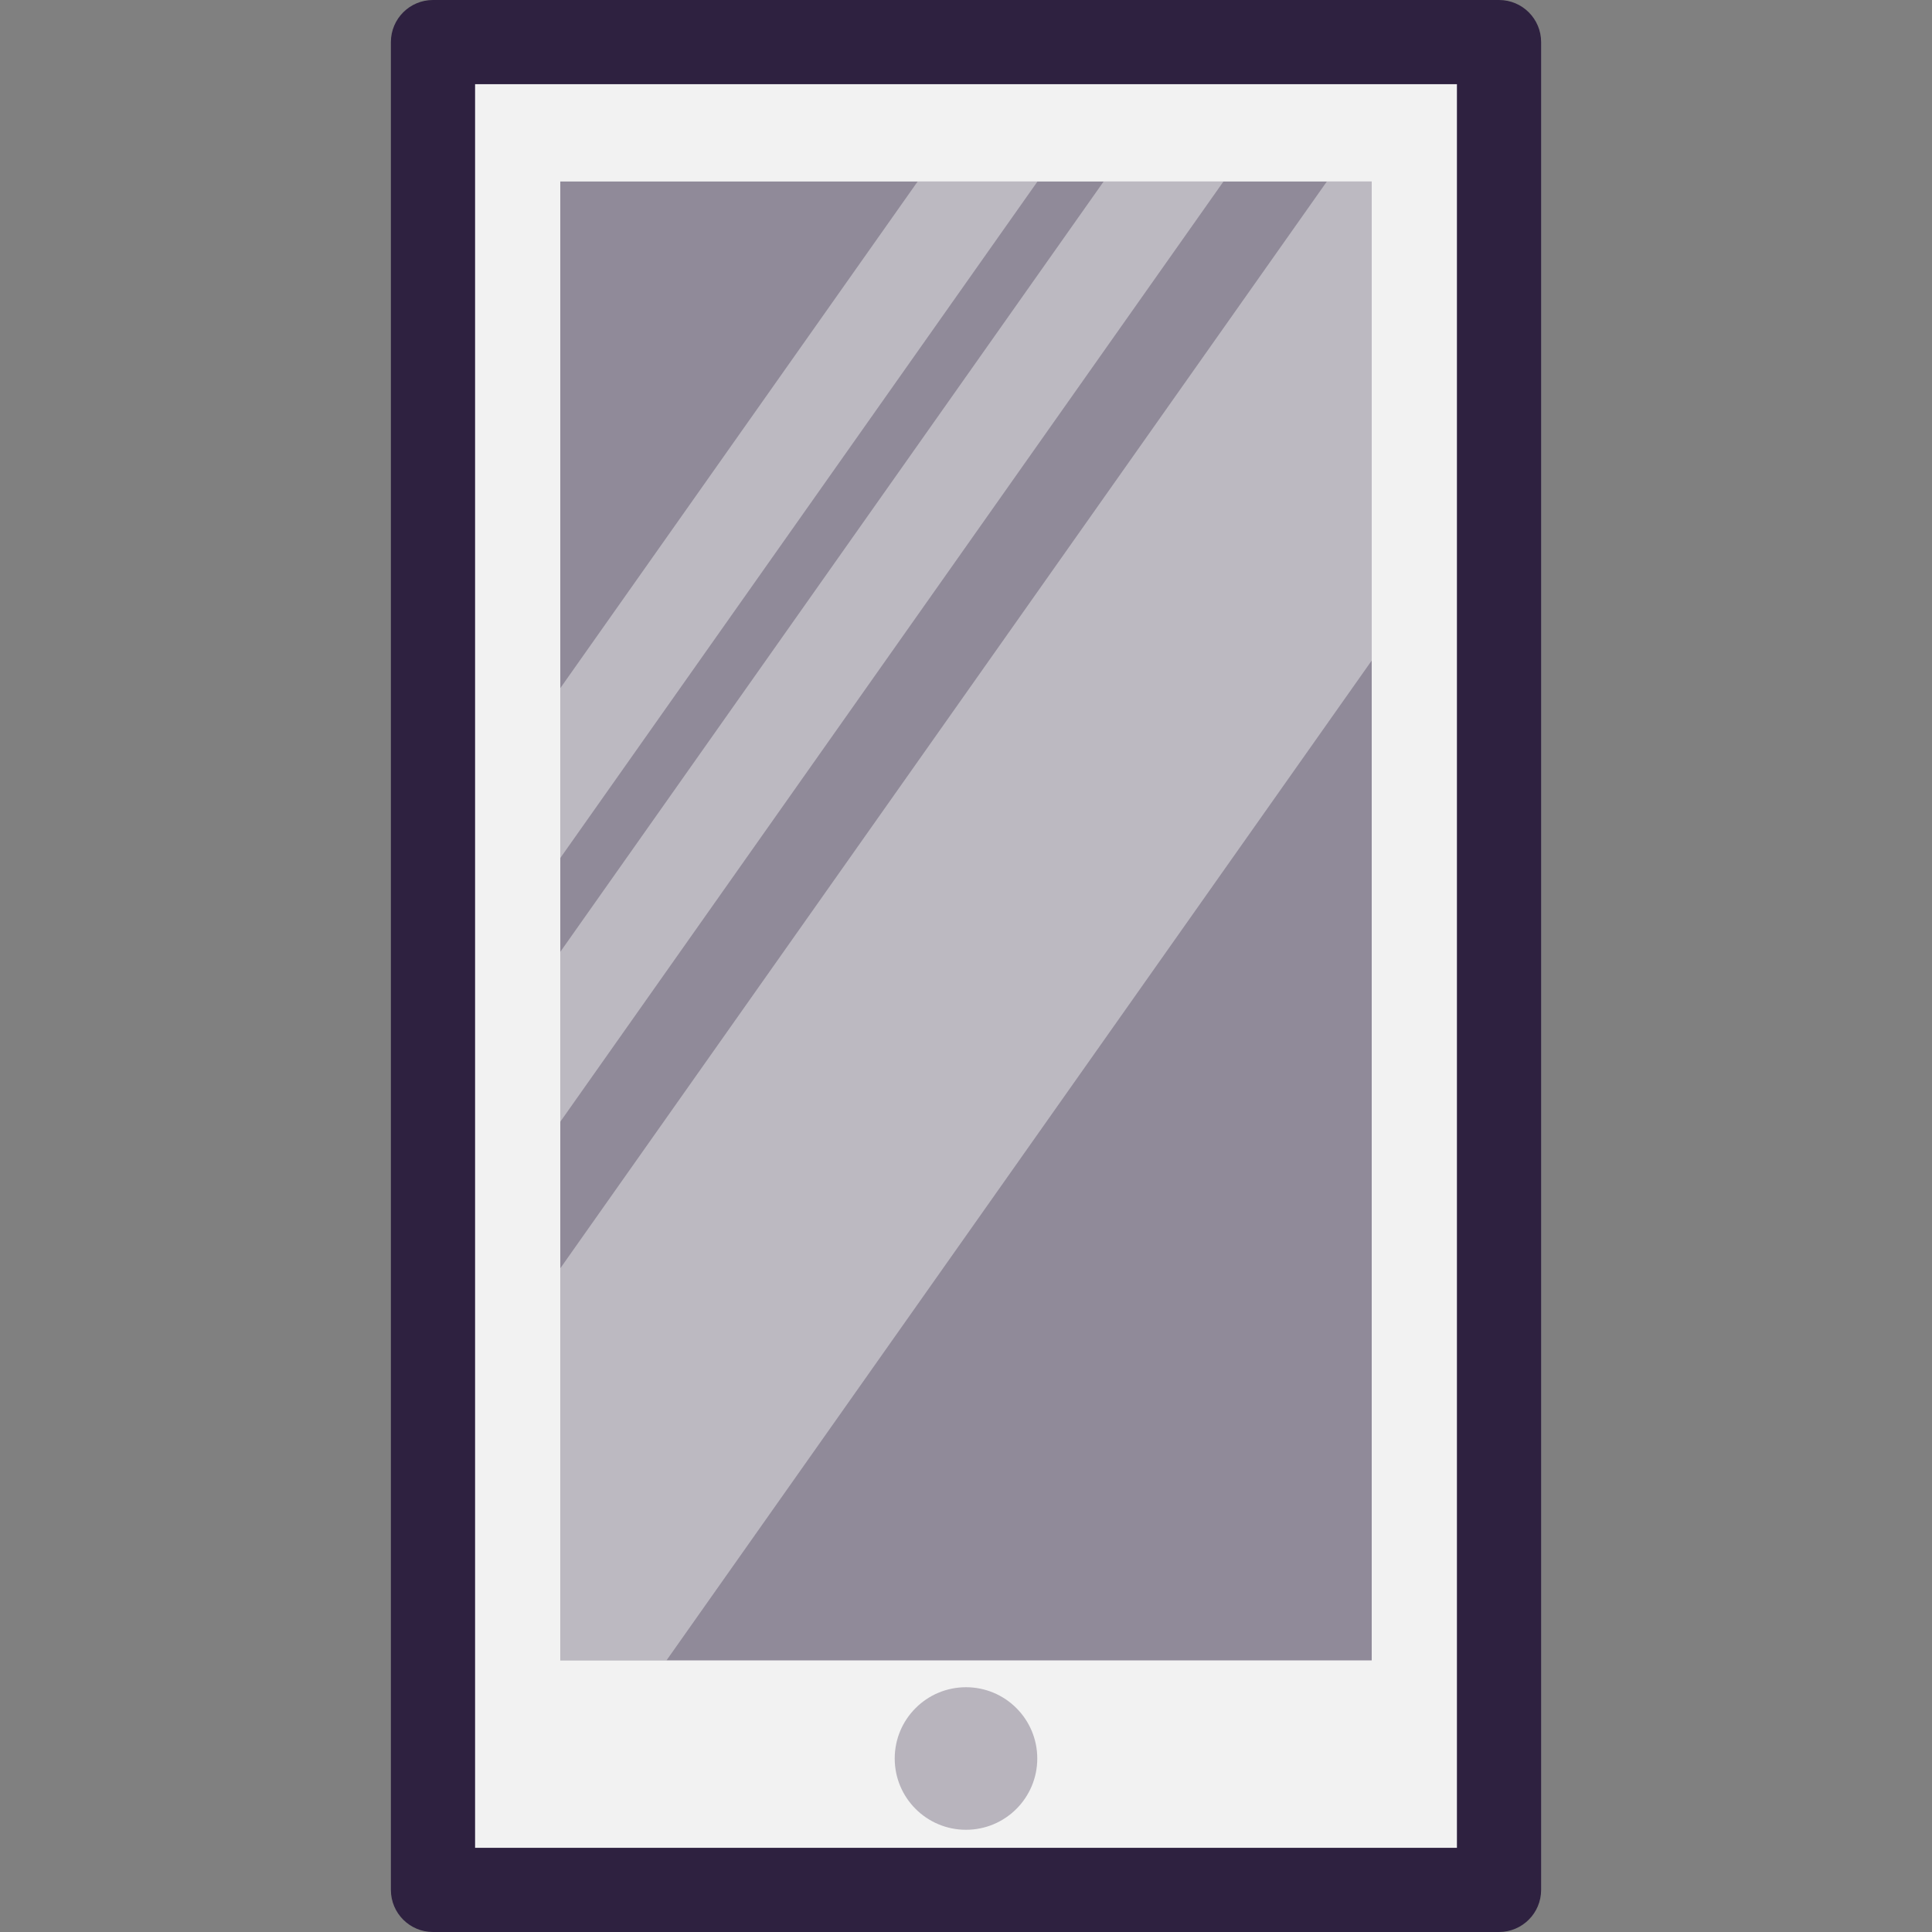 <?xml version="1.0" encoding="iso-8859-1"?>
<!-- Generator: Adobe Illustrator 18.0.0, SVG Export Plug-In . SVG Version: 6.00 Build 0)  -->
<!DOCTYPE svg PUBLIC "-//W3C//DTD SVG 1.1//EN" "http://www.w3.org/Graphics/SVG/1.1/DTD/svg11.dtd">
<svg version="1.1" id="Capa_1" xmlns="http://www.w3.org/2000/svg" xmlns:xlink="http://www.w3.org/1999/xlink" x="0px" y="0px"
	 viewBox="0 0 137.671 137.671" style="enable-background:new 0 0 137.671 137.671;" xml:space="preserve">
<rect x="0" y="0" width="137.671" height="137.671" fill="#808080" stroke="none"/>
<g>
	<g>
		<g>
			<rect x="30.854" y="3" style="fill:#F2F2F2;" width="75.964" height="131.671"/>
			<path style="fill:#2E2140;" d="M106.817,137.671H30.854c-1.657,0-3-1.343-3-3V3c0-1.657,1.343-3,3-3h75.964c1.657,0,3,1.343,3,3
				v131.671C109.817,136.328,108.474,137.671,106.817,137.671z M33.854,131.671h69.964V6H33.854V131.671z"/>
		</g>
		<g style="opacity:0.5;">
			<rect x="39.926" y="12.933" style="fill:#2E2140;" width="57.82" height="105.383"/>
		</g>
		<g style="opacity:0.3;">
			<circle style="fill:#2E2140;" cx="68.835" cy="125.308" r="5.079"/>
		</g>
		<g style="opacity:0.45;">
			<polygon style="fill:#F2F2F2;" points="39.926,61.141 73.929,12.933 65.391,12.933 39.926,49.037 			"/>
		</g>
		<g style="opacity:0.45;">
			<polygon style="fill:#F2F2F2;" points="39.926,79.932 87.182,12.933 78.644,12.933 39.926,67.827 			"/>
		</g>
		<g style="opacity:0.45;">
			<polygon style="fill:#F2F2F2;" points="97.746,12.933 94.55,12.933 39.926,90.377 39.926,118.315 47.494,118.315 97.746,47.069 
							"/>
		</g>
	</g>
</g>
<g>
</g>
<g>
</g>
<g>
</g>
<g>
</g>
<g>
</g>
<g>
</g>
<g>
</g>
<g>
</g>
<g>
</g>
<g>
</g>
<g>
</g>
<g>
</g>
<g>
</g>
<g>
</g>
<g>
</g>
</svg>
